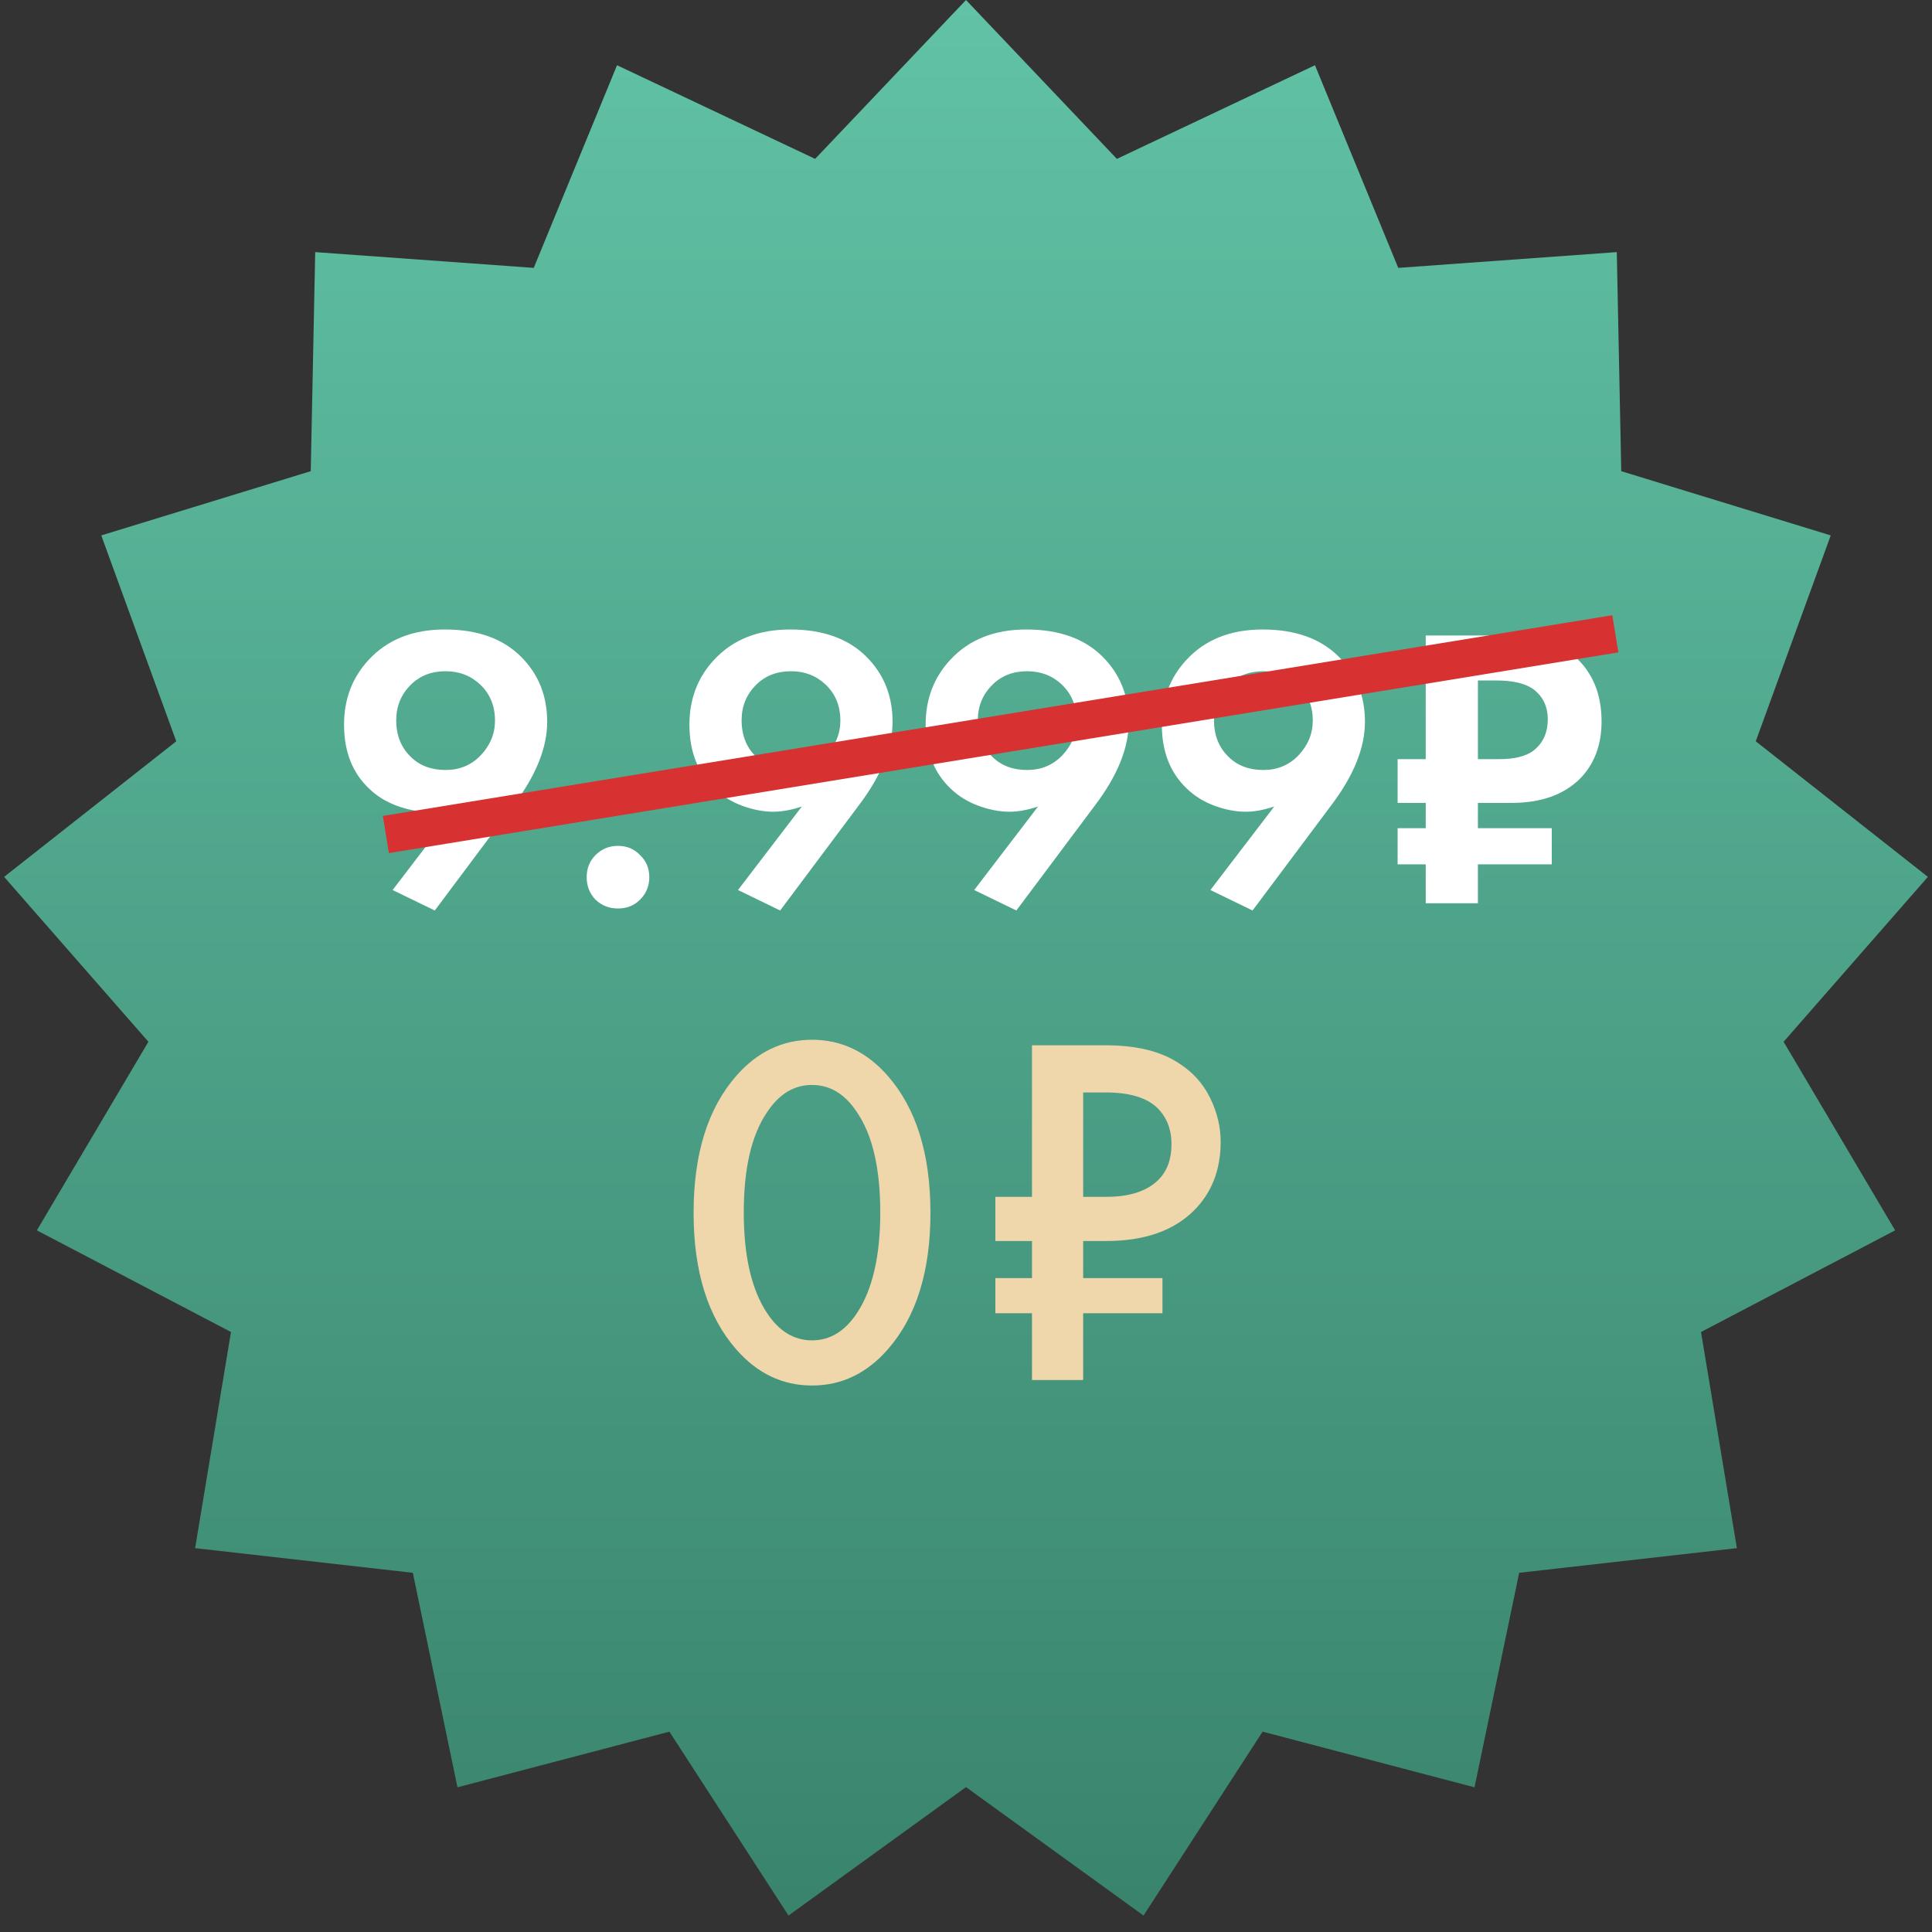 <?xml version="1.0" encoding="UTF-8"?> <svg xmlns="http://www.w3.org/2000/svg" width="154" height="154" viewBox="0 0 154 154" fill="none"><rect x="0" y="0" width="154" height="154" fill="#333333" stroke="none"/><path d="M77 0L89.026 12.664L104.816 5.2L111.455 21.353L128.875 20.096L129.23 37.558L145.928 42.678L139.951 59.089L153.672 69.895L142.171 83.039L151.061 98.072L135.588 106.174L138.447 123.403L121.093 125.368L117.535 142.467L100.643 138.03L91.149 152.689L77 142.45L62.851 152.689L53.357 138.03L36.465 142.467L32.907 125.368L15.553 123.403L18.412 106.174L2.939 98.072L11.829 83.039L0.328 69.895L14.049 59.089L8.072 42.678L24.77 37.558L25.125 20.096L42.545 21.353L49.184 5.2L64.974 12.664L77 0Z" fill="url(#paint0_linear_431_2)"></path><path d="M34.656 72.576L31.296 70.944L36.384 64.288C35.552 64.565 34.795 64.704 34.112 64.704C33.323 64.704 32.491 64.544 31.616 64.224C30.763 63.904 30.037 63.456 29.44 62.88C28.096 61.621 27.424 59.915 27.424 57.76C27.424 55.733 28.075 54.016 29.376 52.608C30.869 50.987 32.896 50.176 35.456 50.176C38.059 50.176 40.085 50.901 41.536 52.352C42.923 53.739 43.616 55.467 43.616 57.536C43.616 59.605 42.72 61.824 40.928 64.192L34.656 72.576ZM35.52 53.504C34.389 53.504 33.461 53.867 32.736 54.592C31.968 55.36 31.584 56.299 31.584 57.408C31.584 58.624 31.979 59.605 32.768 60.352C33.472 61.035 34.389 61.376 35.52 61.376C36.629 61.376 37.557 60.992 38.304 60.224C39.072 59.413 39.456 58.485 39.456 57.44C39.456 56.267 39.061 55.307 38.272 54.56C37.525 53.856 36.608 53.504 35.52 53.504Z" fill="white"></path><path d="M47.468 71.712C46.998 71.221 46.764 70.624 46.764 69.92C46.764 69.216 46.998 68.629 47.468 68.16C47.958 67.669 48.556 67.424 49.26 67.424C49.964 67.424 50.55 67.669 51.02 68.16C51.51 68.629 51.756 69.216 51.756 69.92C51.756 70.624 51.51 71.221 51.02 71.712C50.55 72.181 49.964 72.416 49.26 72.416C48.556 72.416 47.958 72.181 47.468 71.712Z" fill="white"></path><path d="M62.186 72.576L58.826 70.944L63.914 64.288C63.082 64.565 62.325 64.704 61.642 64.704C60.853 64.704 60.021 64.544 59.146 64.224C58.293 63.904 57.567 63.456 56.97 62.88C55.626 61.621 54.954 59.915 54.954 57.76C54.954 55.733 55.605 54.016 56.906 52.608C58.399 50.987 60.426 50.176 62.986 50.176C65.589 50.176 67.615 50.901 69.066 52.352C70.453 53.739 71.146 55.467 71.146 57.536C71.146 59.605 70.25 61.824 68.458 64.192L62.186 72.576ZM63.05 53.504C61.919 53.504 60.991 53.867 60.266 54.592C59.498 55.36 59.114 56.299 59.114 57.408C59.114 58.624 59.509 59.605 60.298 60.352C61.002 61.035 61.919 61.376 63.05 61.376C64.159 61.376 65.087 60.992 65.834 60.224C66.602 59.413 66.986 58.485 66.986 57.44C66.986 56.267 66.591 55.307 65.802 54.56C65.055 53.856 64.138 53.504 63.05 53.504Z" fill="white"></path><path d="M81.014 72.576L77.654 70.944L82.742 64.288C81.91 64.565 81.152 64.704 80.47 64.704C79.68 64.704 78.848 64.544 77.974 64.224C77.12 63.904 76.395 63.456 75.798 62.88C74.454 61.621 73.782 59.915 73.782 57.76C73.782 55.733 74.432 54.016 75.734 52.608C77.227 50.987 79.254 50.176 81.814 50.176C84.416 50.176 86.443 50.901 87.894 52.352C89.28 53.739 89.974 55.467 89.974 57.536C89.974 59.605 89.078 61.824 87.286 64.192L81.014 72.576ZM81.878 53.504C80.747 53.504 79.819 53.867 79.094 54.592C78.326 55.36 77.942 56.299 77.942 57.408C77.942 58.624 78.336 59.605 79.126 60.352C79.83 61.035 80.747 61.376 81.878 61.376C82.987 61.376 83.915 60.992 84.662 60.224C85.43 59.413 85.814 58.485 85.814 57.44C85.814 56.267 85.419 55.307 84.63 54.56C83.883 53.856 82.966 53.504 81.878 53.504Z" fill="white"></path><path d="M99.841 72.576L96.481 70.944L101.569 64.288C100.737 64.565 99.98 64.704 99.297 64.704C98.508 64.704 97.676 64.544 96.801 64.224C95.948 63.904 95.222 63.456 94.625 62.88C93.281 61.621 92.609 59.915 92.609 57.76C92.609 55.733 93.26 54.016 94.561 52.608C96.054 50.987 98.081 50.176 100.641 50.176C103.244 50.176 105.27 50.901 106.721 52.352C108.108 53.739 108.801 55.467 108.801 57.536C108.801 59.605 107.905 61.824 106.113 64.192L99.841 72.576ZM100.705 53.504C99.574 53.504 98.646 53.867 97.921 54.592C97.153 55.36 96.769 56.299 96.769 57.408C96.769 58.624 97.164 59.605 97.953 60.352C98.657 61.035 99.574 61.376 100.705 61.376C101.814 61.376 102.742 60.992 103.489 60.224C104.257 59.413 104.641 58.485 104.641 57.44C104.641 56.267 104.246 55.307 103.457 54.56C102.71 53.856 101.793 53.504 100.705 53.504Z" fill="white"></path><path d="M119.853 50.656C121.175 50.656 122.253 50.773 123.085 51.008C123.938 51.221 124.738 51.648 125.485 52.288C126.935 53.568 127.661 55.307 127.661 57.504C127.661 59.403 127.074 60.939 125.901 62.112C124.599 63.371 122.797 64 120.493 64H117.805V66.016H123.693V68.896H117.805V72H113.645V68.896H111.405V66.016H113.645V64H111.405V60.512H113.645V50.656H119.853ZM117.805 54.24V60.512H119.501C120.717 60.512 121.623 60.288 122.221 59.84C122.989 59.243 123.373 58.411 123.373 57.344C123.373 56.299 122.978 55.488 122.189 54.912C121.549 54.464 120.567 54.24 119.245 54.24H117.805Z" fill="white"></path><path d="M70.766 107.56C69.086 109.48 67.072 110.44 64.726 110.44C62.379 110.44 60.366 109.48 58.686 107.56C56.419 104.973 55.286 101.347 55.286 96.68C55.286 91.987 56.419 88.347 58.686 85.76C60.366 83.84 62.379 82.88 64.726 82.88C67.072 82.88 69.086 83.84 70.766 85.76C73.032 88.347 74.166 91.987 74.166 96.68C74.166 101.347 73.032 104.973 70.766 107.56ZM68.326 88.68C67.366 87.213 66.166 86.48 64.726 86.48C63.286 86.48 62.086 87.213 61.126 88.68C59.899 90.493 59.286 93.147 59.286 96.64C59.286 100.107 59.899 102.773 61.126 104.64C62.086 106.107 63.286 106.84 64.726 106.84C66.166 106.84 67.366 106.107 68.326 104.64C69.552 102.773 70.166 100.107 70.166 96.64C70.166 93.147 69.552 90.493 68.326 88.68Z" fill="#F0D6AB"></path><path d="M88.14 83.32C90.593 83.32 92.54 83.8 93.98 84.76C95.073 85.453 95.9 86.373 96.46 87.52C97.02 88.666 97.3 89.826 97.3 91C97.3 93.24 96.593 95.067 95.18 96.48C93.553 98.107 91.22 98.92 88.18 98.92H86.34V101.88H92.66V104.68H86.34V110H82.26V104.68H79.34V101.88H82.26V98.92H79.34V95.4H82.26V83.32H88.14ZM86.34 87.08V95.4H88.18C90.047 95.4 91.433 94.947 92.34 94.04C93.033 93.347 93.38 92.4 93.38 91.2C93.38 90.026 93.007 89.067 92.26 88.32C91.407 87.493 90.033 87.08 88.14 87.08H86.34Z" fill="#F0D6AB"></path><line x1="30.758" y1="66.52" x2="128.758" y2="50.52" stroke="#D73131" stroke-width="3"></line><defs><linearGradient id="paint0_linear_431_2" x1="77" y1="0" x2="77" y2="154" gradientUnits="userSpaceOnUse"><stop stop-color="#61C2A5"></stop><stop offset="1" stop-color="#39836C"></stop></linearGradient></defs></svg> 